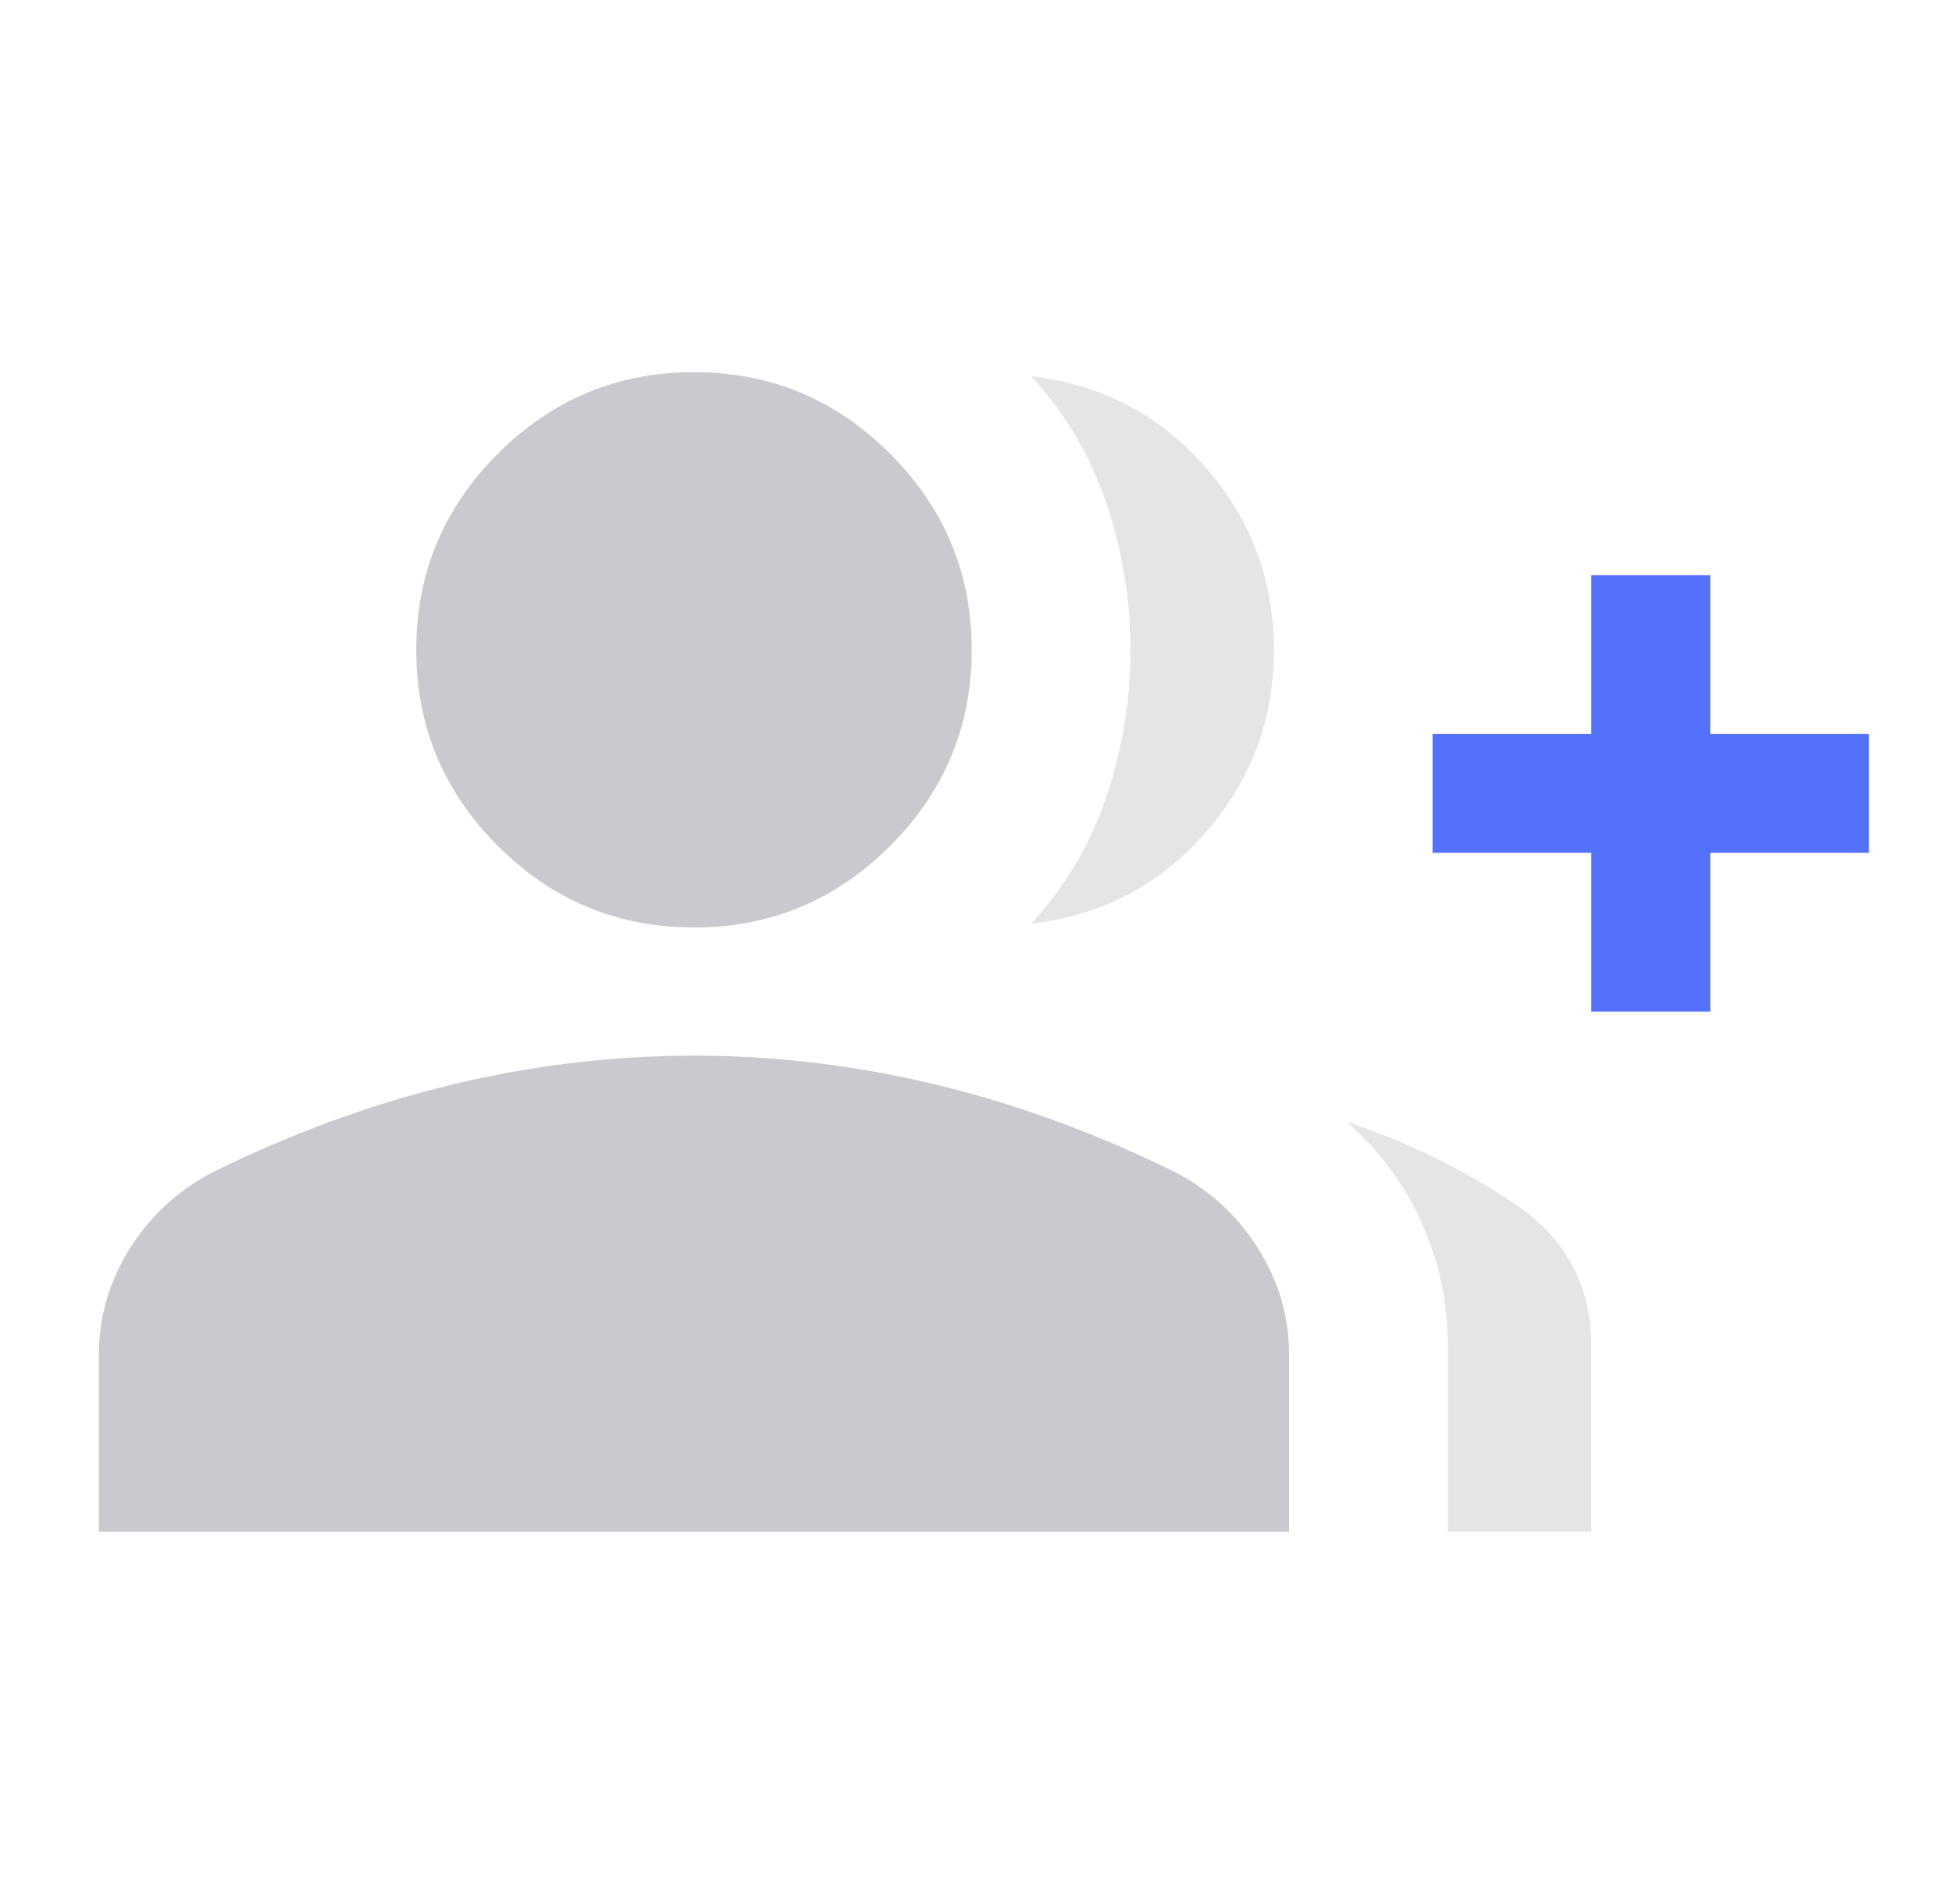 <svg width="41" height="40" viewBox="0 0 41 40" fill="none" xmlns="http://www.w3.org/2000/svg">
<mask id="mask0_7032_48826" style="mask-type:alpha" maskUnits="userSpaceOnUse" x="0" y="0" width="41" height="40">
<rect x="0.667" width="40" height="40" fill="#D9D9D9"/>
</mask>
<g mask="url(#mask0_7032_48826)">
<path d="M21.66 19.404C22.369 18.633 22.894 17.747 23.234 16.747C23.574 15.747 23.744 14.716 23.744 13.654C23.744 12.592 23.574 11.561 23.234 10.561C22.894 9.561 22.369 8.676 21.66 7.904C23.124 8.073 24.339 8.705 25.306 9.8C26.273 10.895 26.756 12.18 26.756 13.654C26.756 15.129 26.273 16.413 25.306 17.509C24.339 18.604 23.124 19.235 21.66 19.404ZM30.41 32.18V28.27C30.41 27.361 30.225 26.497 29.856 25.676C29.486 24.856 28.961 24.152 28.282 23.565C29.56 23.99 30.736 24.564 31.811 25.286C32.885 26.008 33.423 27.003 33.423 28.27V32.18H30.41Z" fill="#E4E5E7"/>
<path d="M33.423 21.251V17.917H30.089V15.417H33.423V12.084H35.923V15.417H39.256V17.917H35.923V21.251H33.423Z" fill="#5471FE"/>
<path d="M14.577 19.485C12.973 19.485 11.599 18.914 10.457 17.772C9.314 16.629 8.743 15.256 8.743 13.652C8.743 12.047 9.314 10.674 10.457 9.532C11.599 8.39 12.973 7.818 14.577 7.818C16.181 7.818 17.554 8.39 18.696 9.532C19.839 10.674 20.41 12.047 20.41 13.652C20.41 15.256 19.839 16.629 18.696 17.772C17.554 18.914 16.181 19.485 14.577 19.485ZM2.077 32.178V28.472C2.077 27.656 2.298 26.9 2.742 26.205C3.185 25.509 3.777 24.974 4.519 24.6C6.166 23.793 7.828 23.187 9.505 22.783C11.181 22.38 12.871 22.177 14.577 22.177C16.282 22.177 17.972 22.38 19.649 22.783C21.325 23.187 22.987 23.793 24.634 24.6C25.375 24.974 25.968 25.509 26.411 26.205C26.855 26.9 27.077 27.656 27.077 28.472V32.178H2.077Z" fill="#C9CACF"/>
</g>
</svg>
